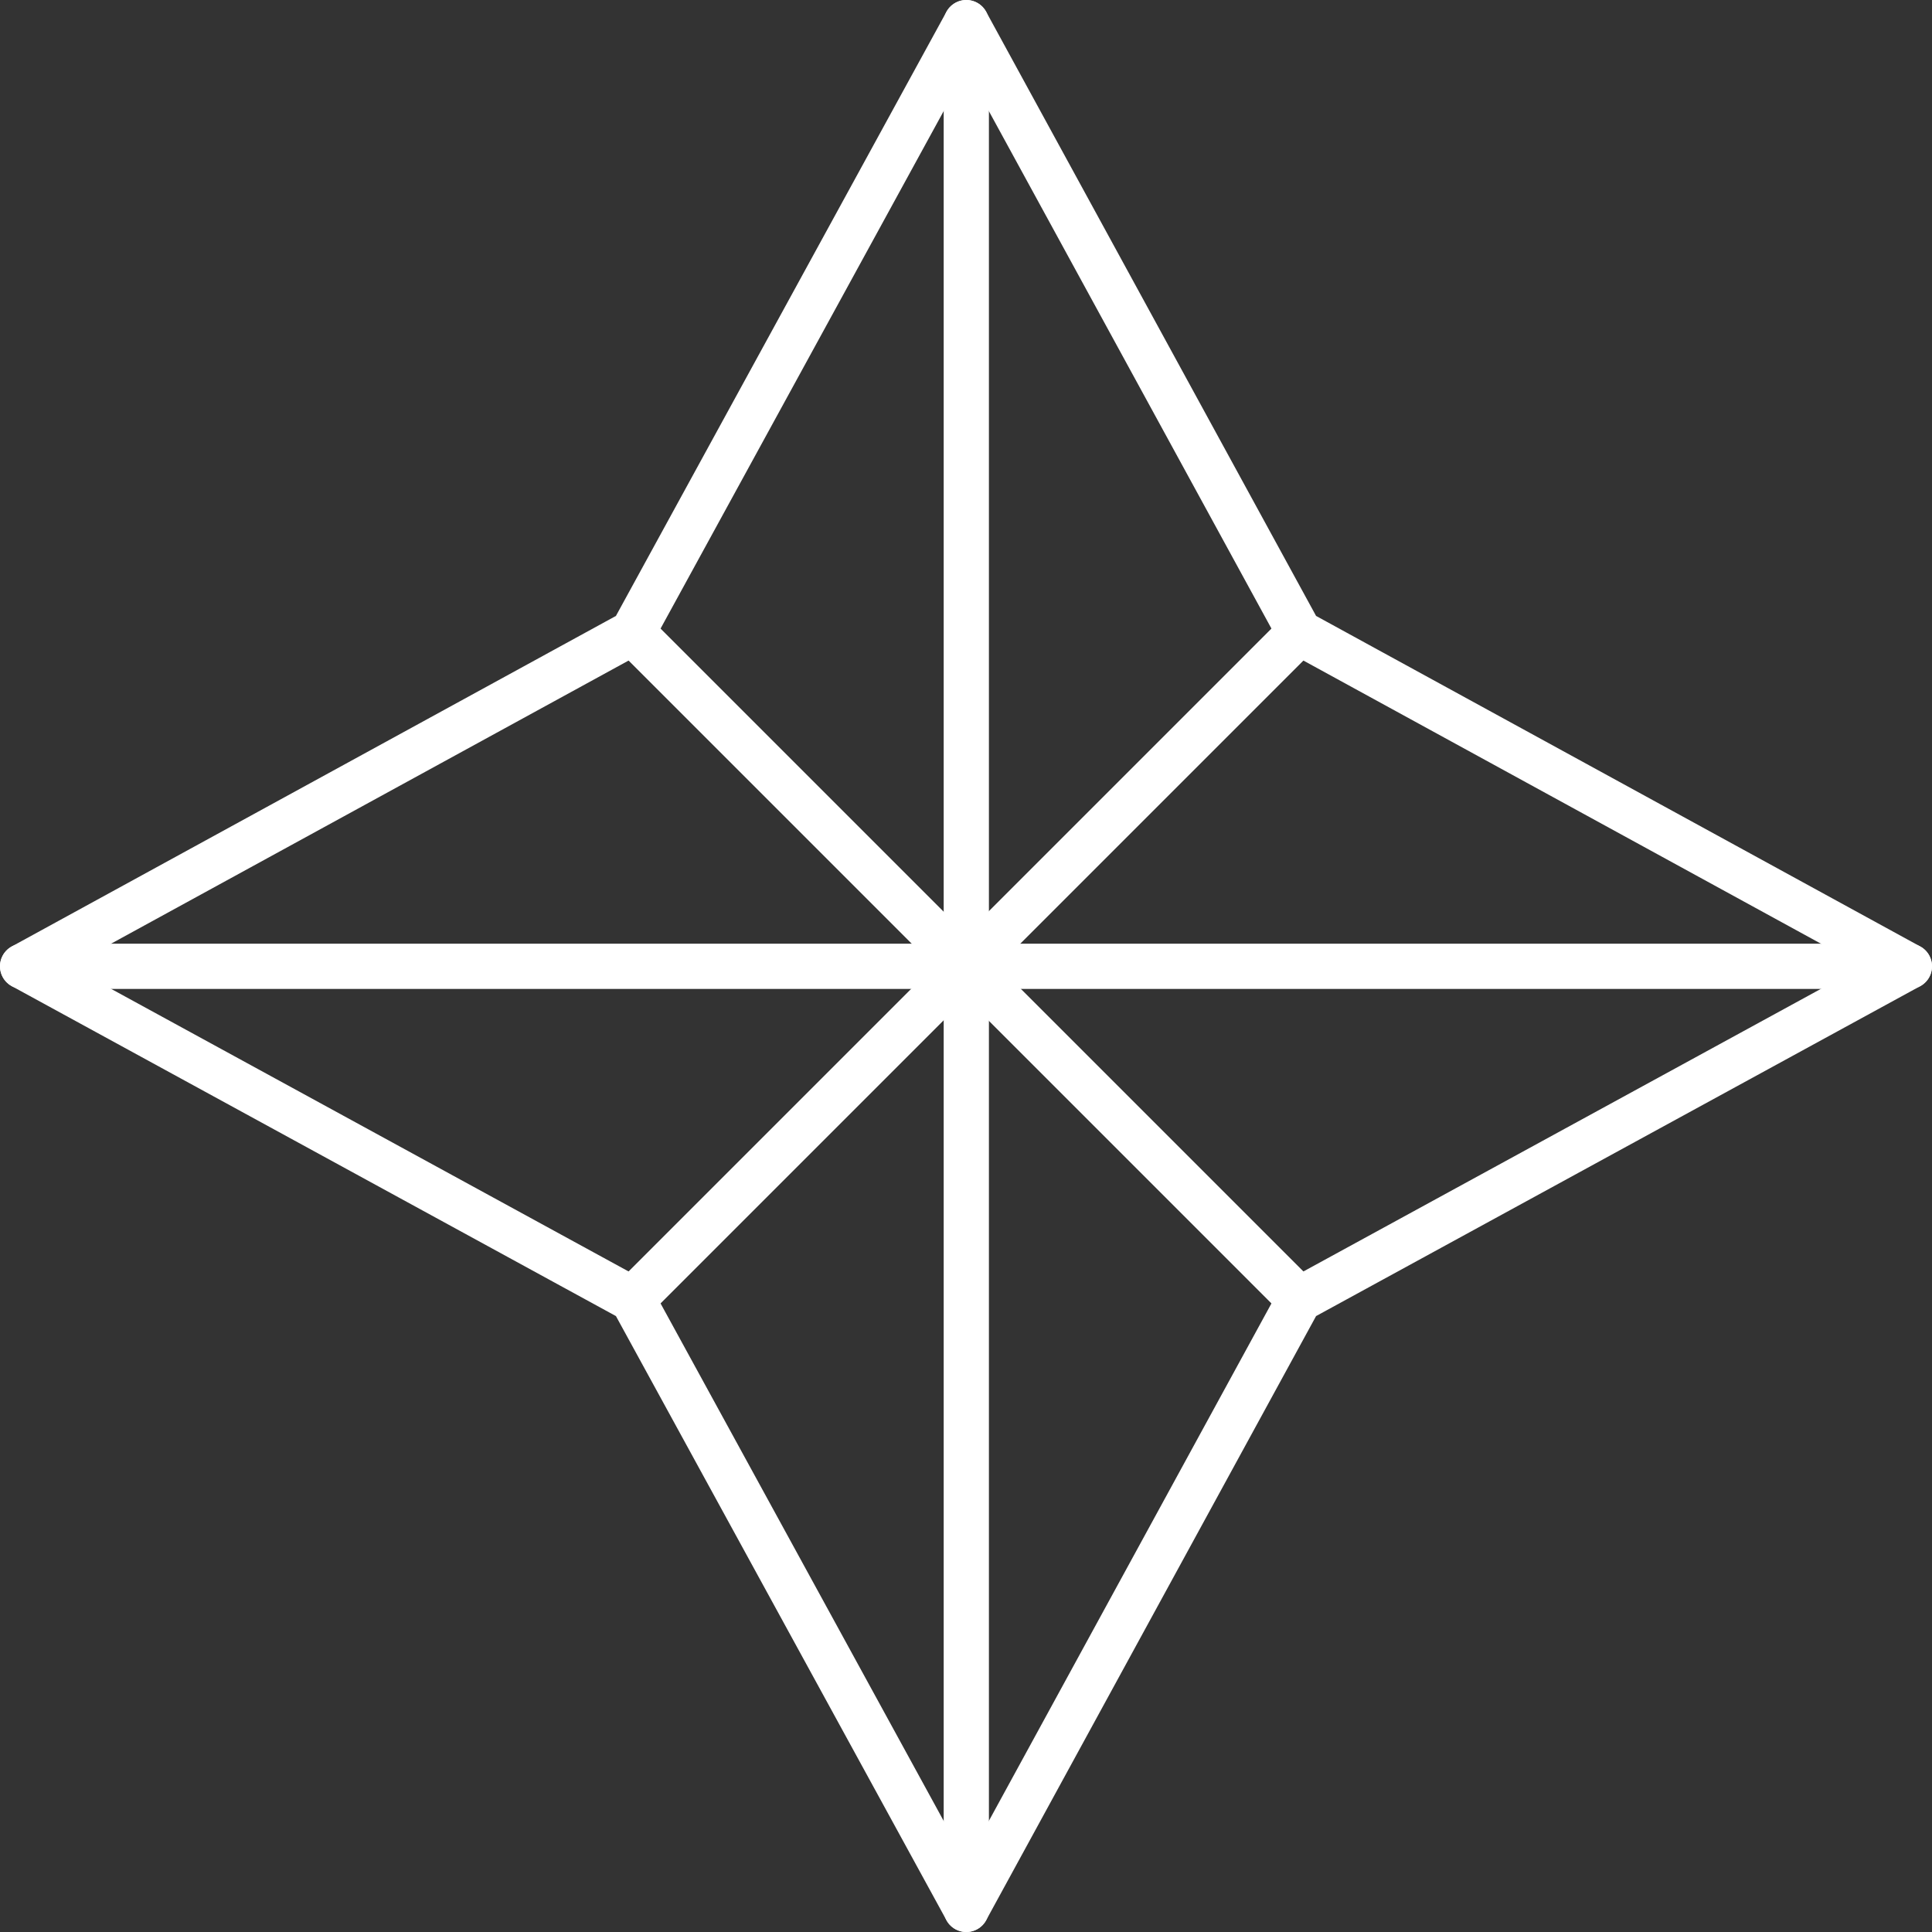 <?xml version="1.0" encoding="UTF-8"?><svg id="Capa_2" xmlns="http://www.w3.org/2000/svg" viewBox="0 0 31.61 31.61"><rect x="0" y="0" width="31.61" height="31.61" fill="#333333" stroke="none"/><defs><style>.cls-1{fill:none;stroke:#fff;stroke-linecap:round;stroke-linejoin:round;stroke-width:.74px;}</style></defs><g id="OBJECTS"><polygon class="cls-1" points="15.81 .37 21.26 10.35 31.24 15.81 21.26 21.26 15.81 31.24 10.35 21.26 .37 15.81 10.35 10.35 15.81 .37"/><line class="cls-1" x1="15.81" y1=".37" x2="15.81" y2="31.24"/><line class="cls-1" x1=".37" y1="15.81" x2="31.24" y2="15.81"/><line class="cls-1" x1="10.35" y1="10.35" x2="21.26" y2="21.26"/><line class="cls-1" x1="21.26" y1="10.35" x2="10.35" y2="21.26"/></g></svg>